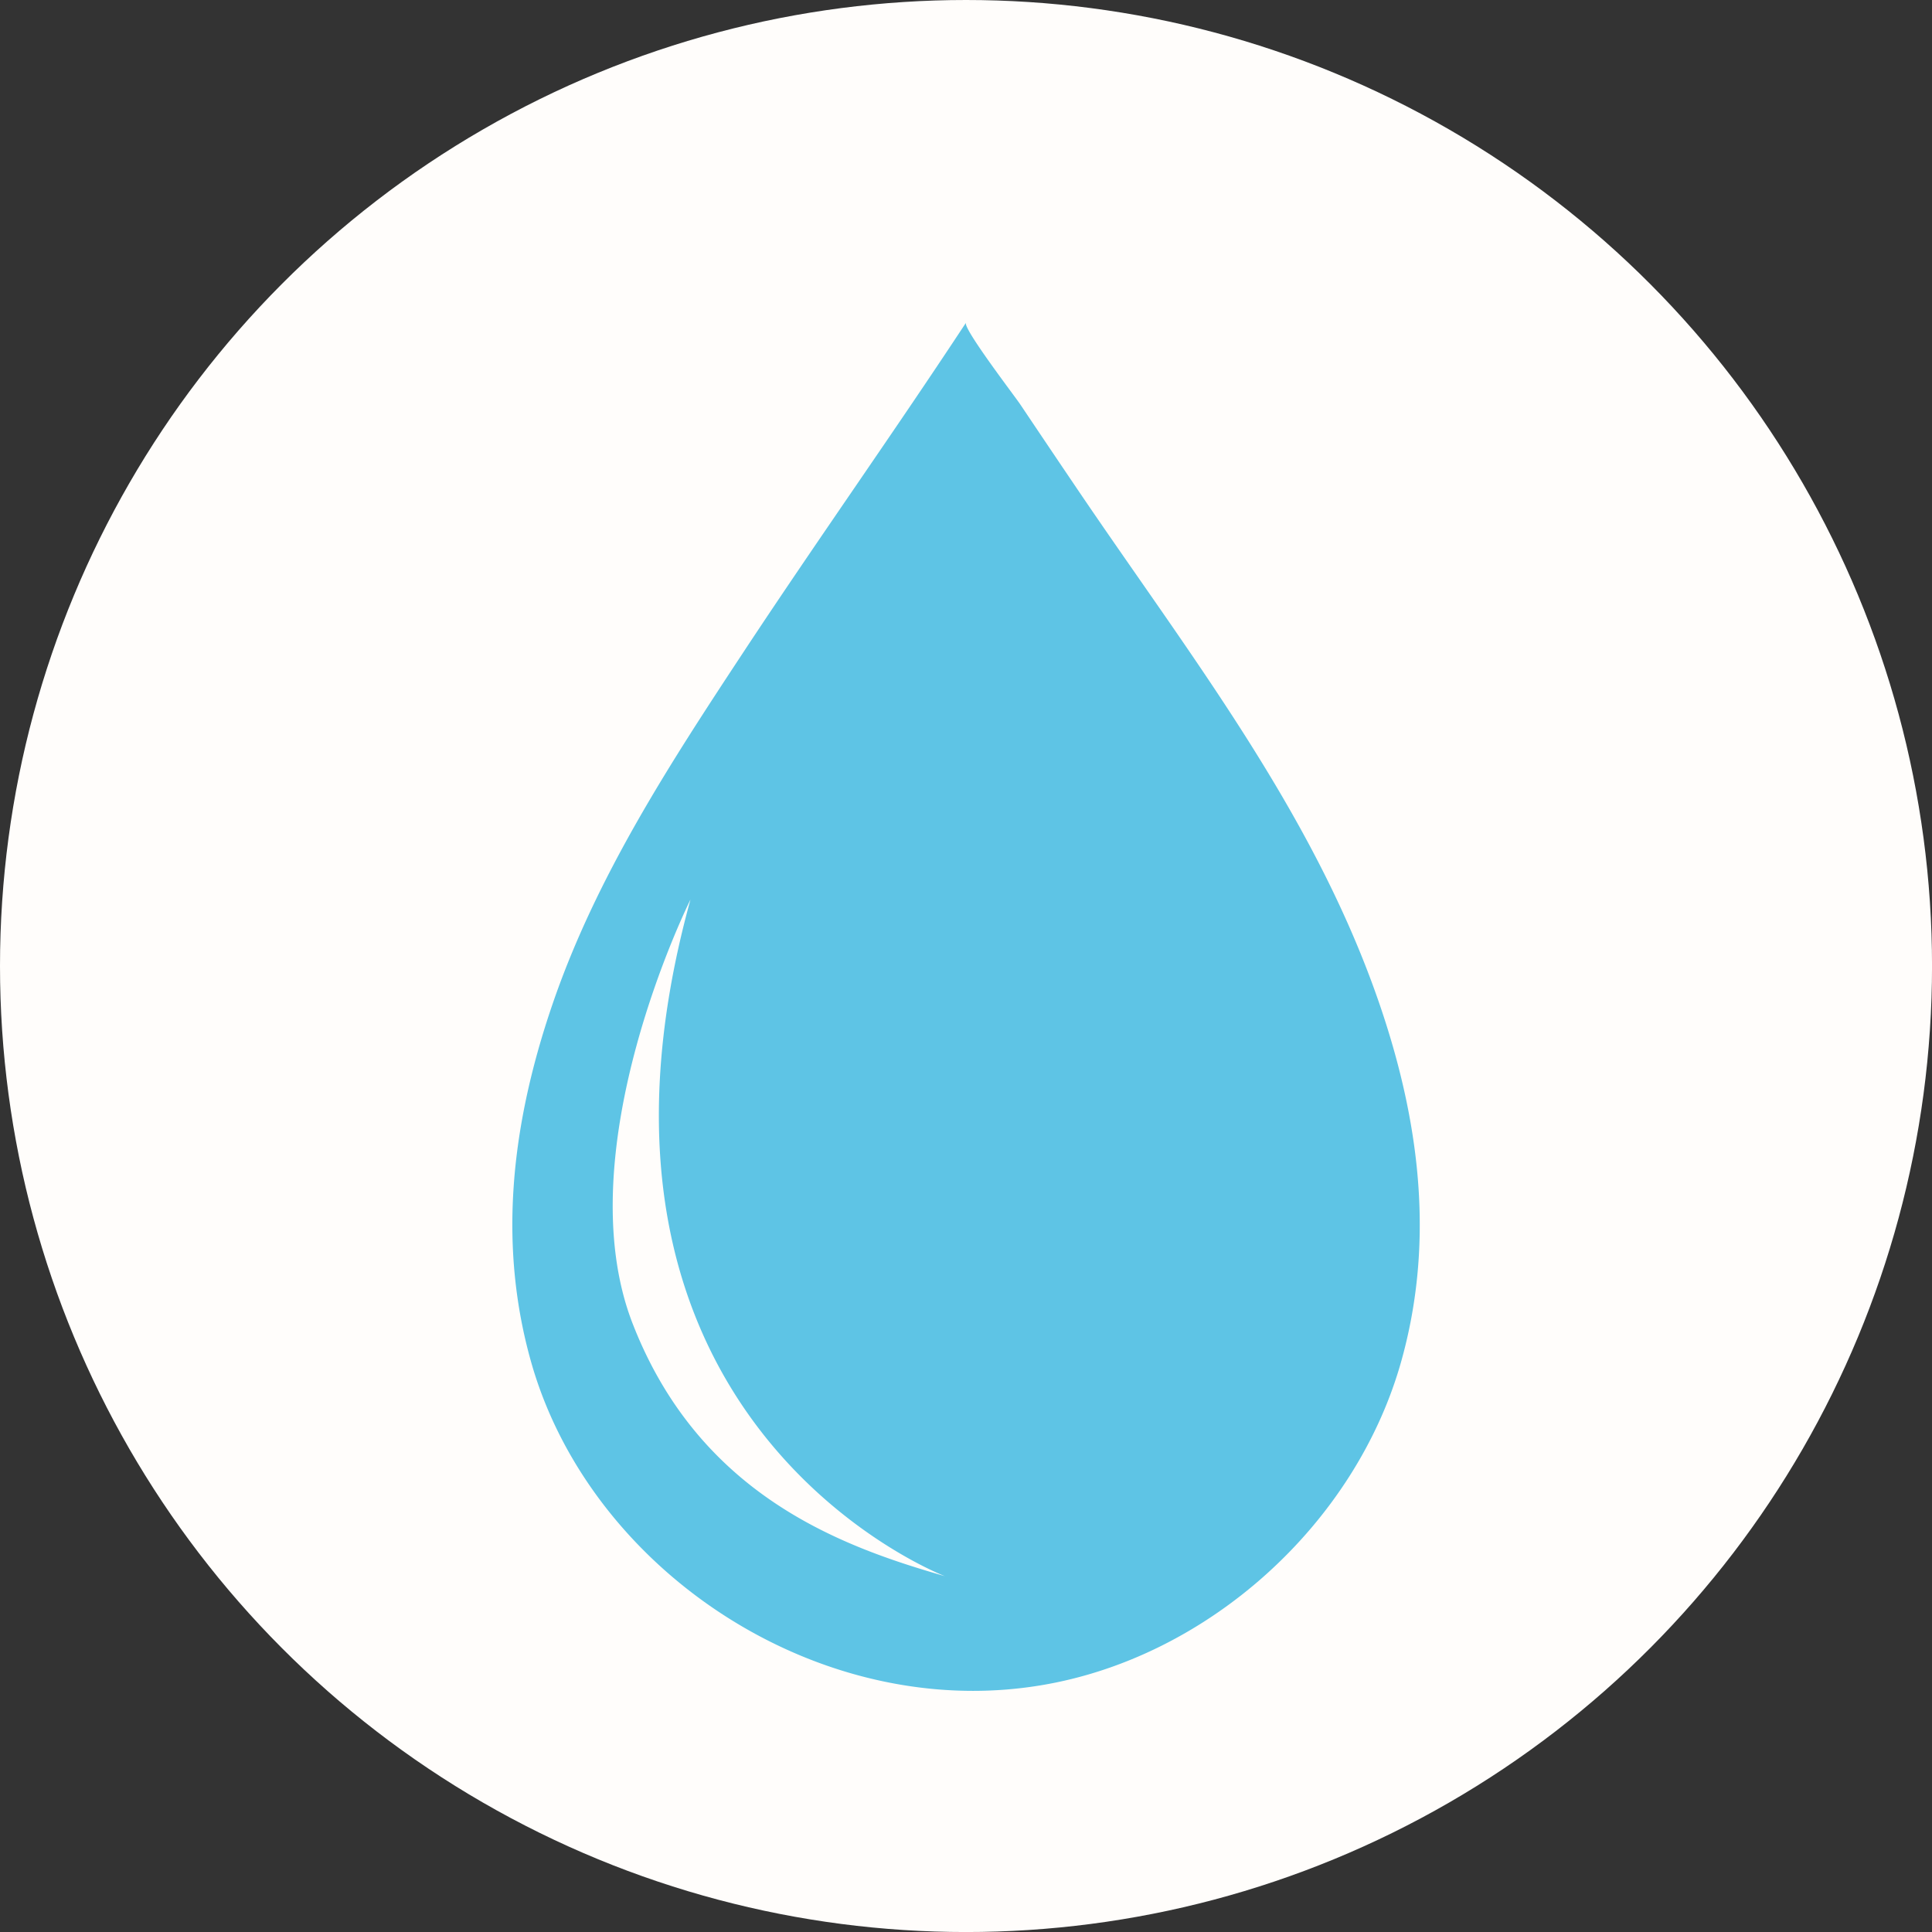 <svg id="Capa_1" data-name="Capa 1" xmlns="http://www.w3.org/2000/svg" viewBox="0 0 563.17 563.17"><rect x="0" y="0" width="563.17" height="563.17" fill="#333333" stroke="none"/><defs><style>.cls-1{fill:#fffdfb;}.cls-2{fill:#5ec4e5;}</style></defs><circle class="cls-1" cx="281.59" cy="281.59" r="281.59"/><path class="cls-2" d="M402.94,304.32c-19.21-55.84-55.46-101.71-88.11-150q-8.29-12.25-16.54-24.56c-1.6-2.39-16.81-22.24-15.8-23.78-21.28,32.33-43.7,63.91-65,96.22s-42.69,65.12-55.41,102.09c-13.2,38.36-15.33,72.44-6.48,104.18,15.29,54.9,70.72,96.31,128.94,96.32a121,121,0,0,0,19.71-1.61c48.64-8,91.9-47,105.19-94.71C418.26,376.76,416.14,342.68,402.94,304.32ZM185.33,397.75c-19.67-50.57,16.85-123.62,16.85-123.62C160,427,276.35,471.36,276.35,471.36,247.13,462.93,205,448.32,185.33,397.75Z" transform="translate(-0.91 -11.91)"/></svg>
